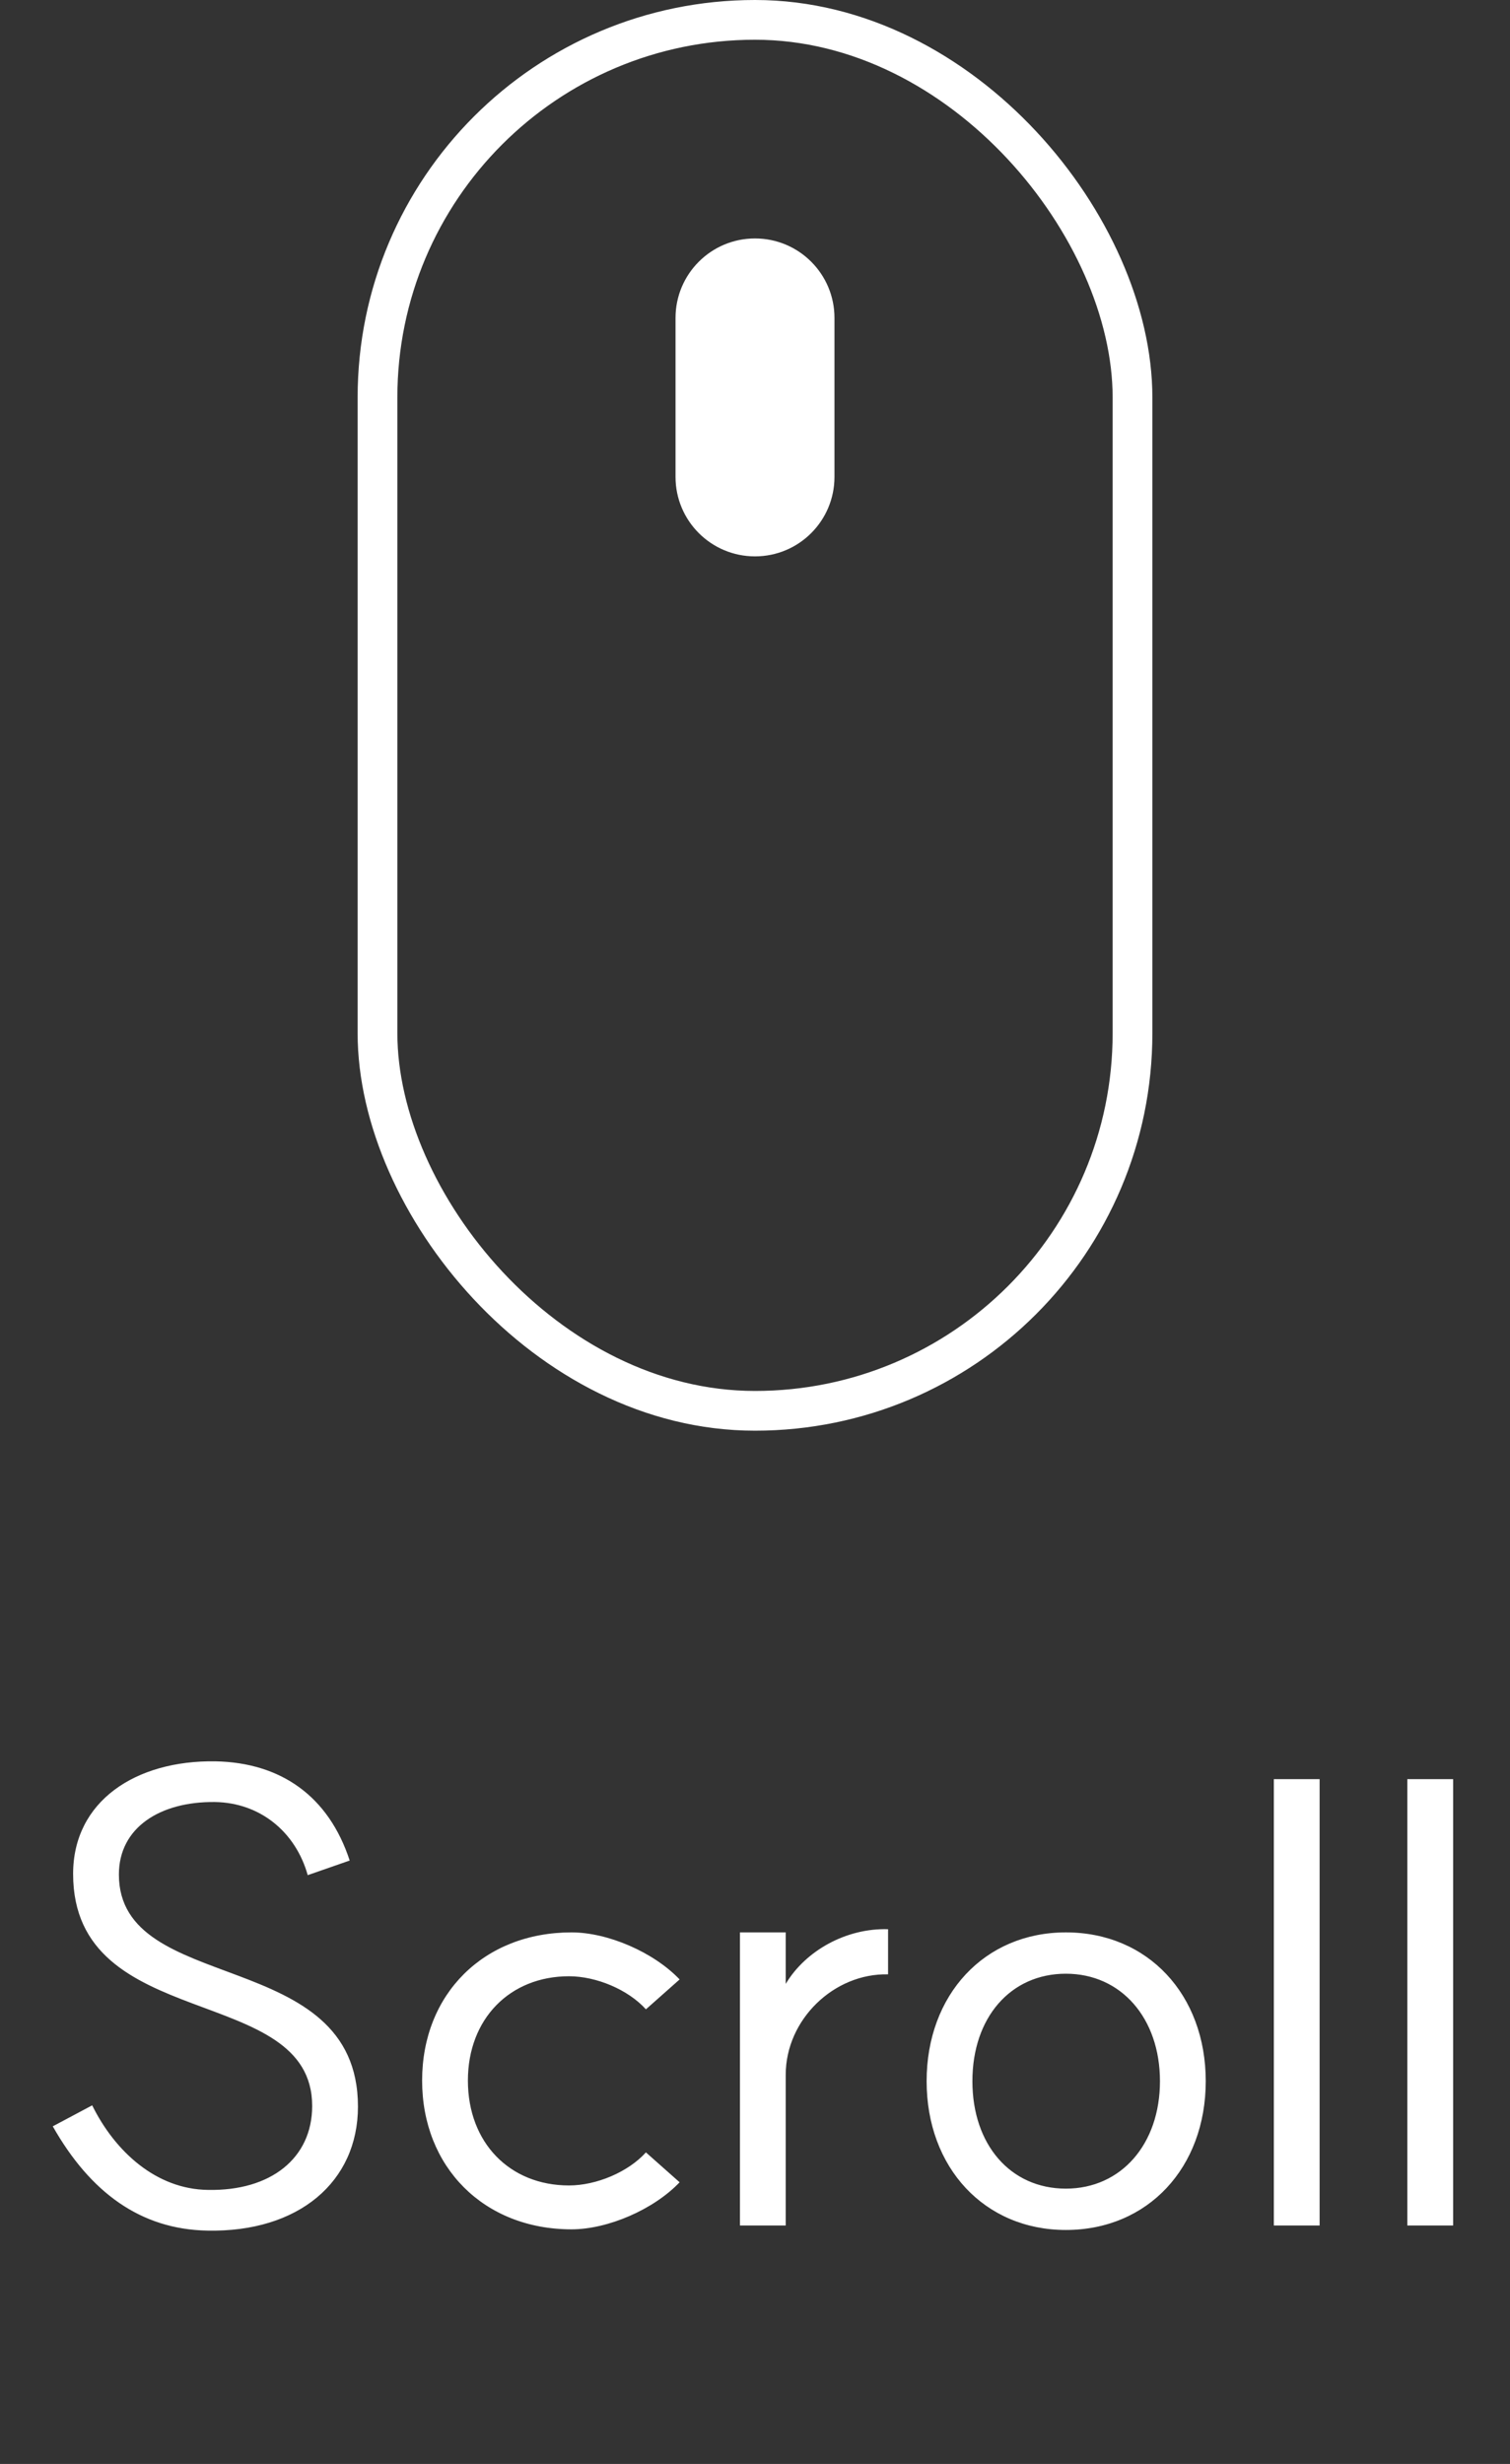 <svg width="38" height="62" viewBox="0 0 38 62" fill="none" xmlns="http://www.w3.org/2000/svg">
<rect x="0" y="0" width="38" height="62" fill="#333333" stroke="none"/>
<rect x="9.5" y="0.5" width="19" height="35" rx="9.5" stroke="white"/>
<path d="M17 8C17 6.895 17.895 6 19 6C20.105 6 21 6.895 21 8V12C21 13.105 20.105 14 19 14C17.895 14 17 13.105 17 12V8Z" fill="white"/>
<path d="M2.32 52.976C2.896 54.144 3.936 55.088 5.232 55.104C6.816 55.136 7.856 54.304 7.856 52.992C7.856 49.872 1.84 51.184 1.84 47.152C1.84 45.328 3.408 44.288 5.424 44.32C7.072 44.352 8.272 45.2 8.8 46.816L7.744 47.184C7.44 46.096 6.544 45.36 5.408 45.344C4.032 45.328 2.992 45.984 2.992 47.168C2.992 50.24 9.008 48.944 9.008 53.008C9.008 54.896 7.52 56.176 5.216 56.128C3.536 56.096 2.272 55.168 1.328 53.504L2.32 52.976ZM14.319 54.992C15.007 54.992 15.807 54.656 16.255 54.16L17.103 54.912C16.447 55.6 15.295 56.096 14.383 56.096C12.175 56.096 10.623 54.528 10.623 52.352C10.623 50.176 12.175 48.624 14.383 48.624C15.295 48.624 16.447 49.12 17.103 49.808L16.255 50.56C15.807 50.064 15.007 49.728 14.319 49.728C12.831 49.728 11.775 50.8 11.775 52.352C11.775 53.92 12.831 54.992 14.319 54.992ZM18.621 56V48.624H19.773V49.92C20.269 49.088 21.293 48.512 22.349 48.544V49.68C20.989 49.648 19.773 50.816 19.773 52.208V56H18.621ZM26.823 55.072C28.215 55.072 29.191 53.952 29.191 52.368C29.191 50.784 28.215 49.664 26.823 49.664C25.431 49.664 24.471 50.768 24.471 52.368C24.471 53.968 25.431 55.072 26.823 55.072ZM23.319 52.368C23.319 50.192 24.775 48.624 26.823 48.624C28.887 48.624 30.343 50.192 30.343 52.368C30.343 54.544 28.887 56.112 26.823 56.112C24.775 56.112 23.319 54.544 23.319 52.368ZM32.057 44.768H33.209V56H32.057V44.768ZM35.416 44.768H36.569V56H35.416V44.768Z" fill="white"/>
</svg>
